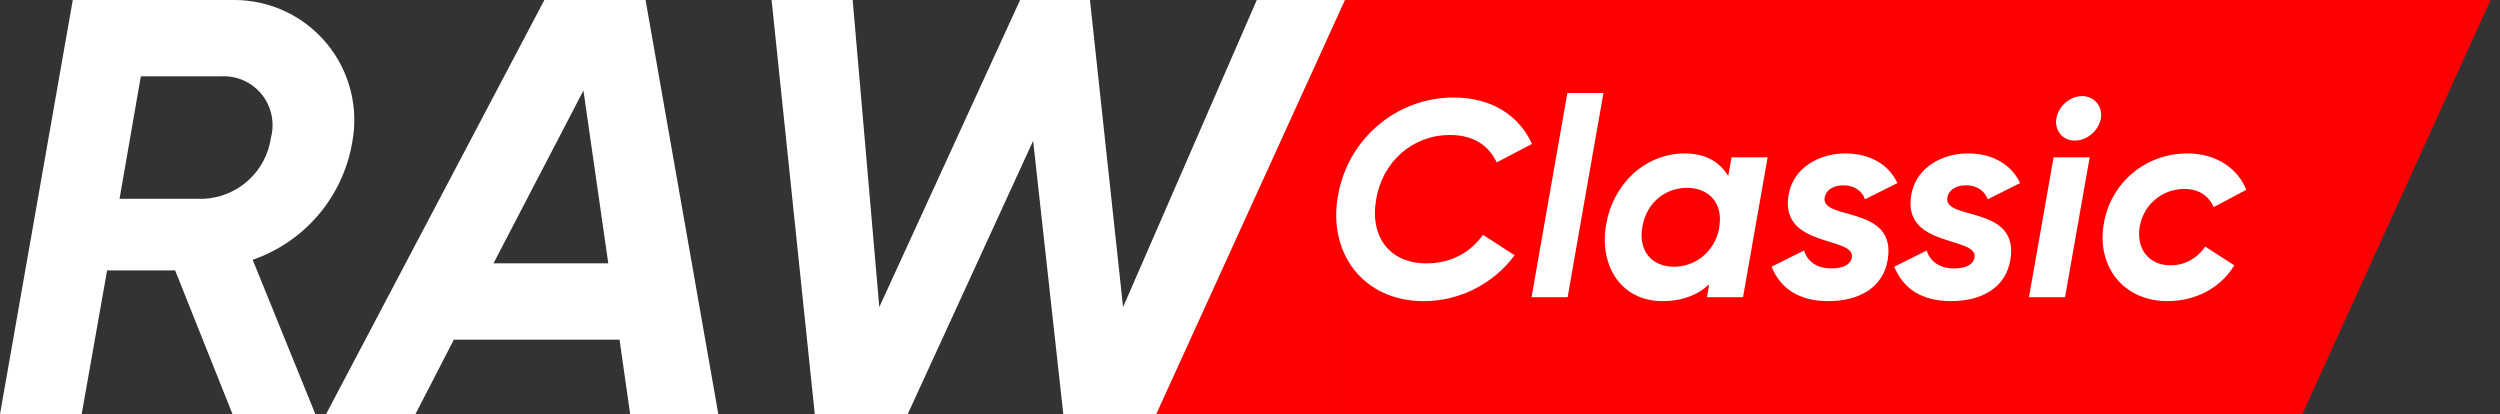 <svg width="169" height="28" viewBox="0 0 169 28" fill="none" xmlns="http://www.w3.org/2000/svg">
<rect x="0" y="0" width="169" height="28" fill="#333333" stroke="none"/>
<path d="M90.727 0H168.363L155.636 28H90.727V0Z" fill="#FF0000"/>
<path d="M90.727 0V28H78L90.727 0Z" fill="#FF0000"/>
<path d="M146.52 20.356C143.57 20.356 141.736 18.049 142.209 15.175C142.644 12.395 145.007 10.372 147.863 10.372C149.848 10.372 151.266 11.393 151.852 12.83L149.64 14.003C149.319 13.227 148.619 12.774 147.655 12.774C146.199 12.774 144.913 13.795 144.648 15.307C144.383 16.82 145.272 17.936 146.728 17.936C147.711 17.936 148.543 17.444 149.073 16.669L151.039 17.936C150.056 19.543 148.335 20.356 146.52 20.356Z" fill="white"/>
<path d="M140.259 9.503C139.408 9.503 138.879 8.803 139.011 8.009C139.144 7.196 139.9 6.496 140.751 6.496C141.583 6.496 142.15 7.196 142.018 8.009C141.867 8.822 141.11 9.503 140.259 9.503ZM137.158 20.092L138.822 10.637H141.261L139.597 20.092H137.158Z" fill="white"/>
<path d="M131.889 20.356C129.904 20.356 128.656 19.505 128.051 18.03L130.244 16.933C130.471 17.652 131.076 18.144 132.097 18.144C132.892 18.144 133.383 17.898 133.478 17.406C133.724 15.95 128.561 16.782 129.204 13.152C129.545 11.28 131.322 10.372 133.043 10.372C134.707 10.372 135.974 11.128 136.56 12.376L134.366 13.473C134.158 12.887 133.629 12.528 132.91 12.528C132.305 12.528 131.757 12.774 131.644 13.341C131.341 14.948 136.56 13.813 135.898 17.595C135.558 19.505 133.894 20.356 131.889 20.356Z" fill="white"/>
<path d="M123.596 20.356C121.611 20.356 120.363 19.505 119.758 18.03L121.951 16.933C122.178 17.652 122.783 18.144 123.804 18.144C124.599 18.144 125.09 17.898 125.185 17.406C125.431 15.95 120.268 16.782 120.911 13.152C121.252 11.28 123.029 10.372 124.75 10.372C126.414 10.372 127.681 11.128 128.267 12.376L126.073 13.473C125.865 12.887 125.336 12.528 124.617 12.528C124.012 12.528 123.464 12.774 123.351 13.341C123.048 14.948 128.267 13.813 127.605 17.595C127.265 19.505 125.601 20.356 123.596 20.356Z" fill="white"/>
<path d="M117.053 10.637H119.492L117.828 20.091H115.389L115.54 19.221C114.765 19.94 113.725 20.356 112.401 20.356C109.433 20.356 108.09 17.765 108.582 15.137C109.036 12.528 111.116 10.372 113.914 10.372C115.276 10.372 116.259 10.939 116.826 11.904L117.053 10.637ZM113.158 18.03C114.614 18.03 115.862 17.028 116.202 15.515L116.24 15.213C116.448 13.643 115.446 12.698 114.046 12.698C112.609 12.698 111.305 13.662 111.021 15.345C110.737 16.933 111.645 18.03 113.158 18.03Z" fill="white"/>
<path d="M103.533 20.092L104.573 14.154L105.954 6.288H108.393L106.994 14.249L105.972 20.092H103.533Z" fill="white"/>
<path d="M96.243 20.357C92.159 20.357 89.776 17.123 90.438 13.285C91.081 9.408 94.39 6.591 98.266 6.591C100.857 6.591 102.691 7.82 103.561 9.73L101.178 10.978C100.649 9.862 99.647 9.125 98.02 9.125C95.487 9.125 93.463 10.921 93.028 13.474C92.575 16.026 93.974 17.804 96.413 17.804C98.077 17.804 99.382 17.085 100.252 15.875L102.388 17.256C100.97 19.165 98.701 20.357 96.243 20.357Z" fill="white"/>
<path d="M23.8 9.68C24.031 8.504 23.998 7.292 23.705 6.131C23.412 4.969 22.865 3.887 22.104 2.962C21.343 2.036 20.387 1.291 19.304 0.779C18.221 0.267 17.038 0.001 15.84 0L4.92 0L0 28H5.52L7.24 18.28H11.84L15.72 28H21.32L17.08 17.56C18.802 16.966 20.333 15.922 21.515 14.536C22.696 13.151 23.485 11.474 23.8 9.68ZM18.32 9.28C18.167 10.398 17.627 11.426 16.794 12.186C15.96 12.946 14.887 13.39 13.76 13.44H8.08L9.52 5.16H14.92C15.44 5.128 15.96 5.219 16.439 5.426C16.917 5.634 17.339 5.951 17.67 6.353C18.002 6.755 18.234 7.23 18.347 7.739C18.46 8.247 18.451 8.776 18.32 9.28ZM42.6 28H48.56L43.64 0H36.8L22.04 28H28.08L30.68 22.96H41.88L42.6 28ZM33.36 17.8L39.44 6.12L41.12 17.8H33.36ZM55.08 28H61.36L69.84 9.52L71.88 28H78.16L90.92 0H84.96L75.92 20.76L73.68 0H68.96L59.44 20.76L57.64 0H52.16L55.08 28Z" fill="white"/>
</svg>
